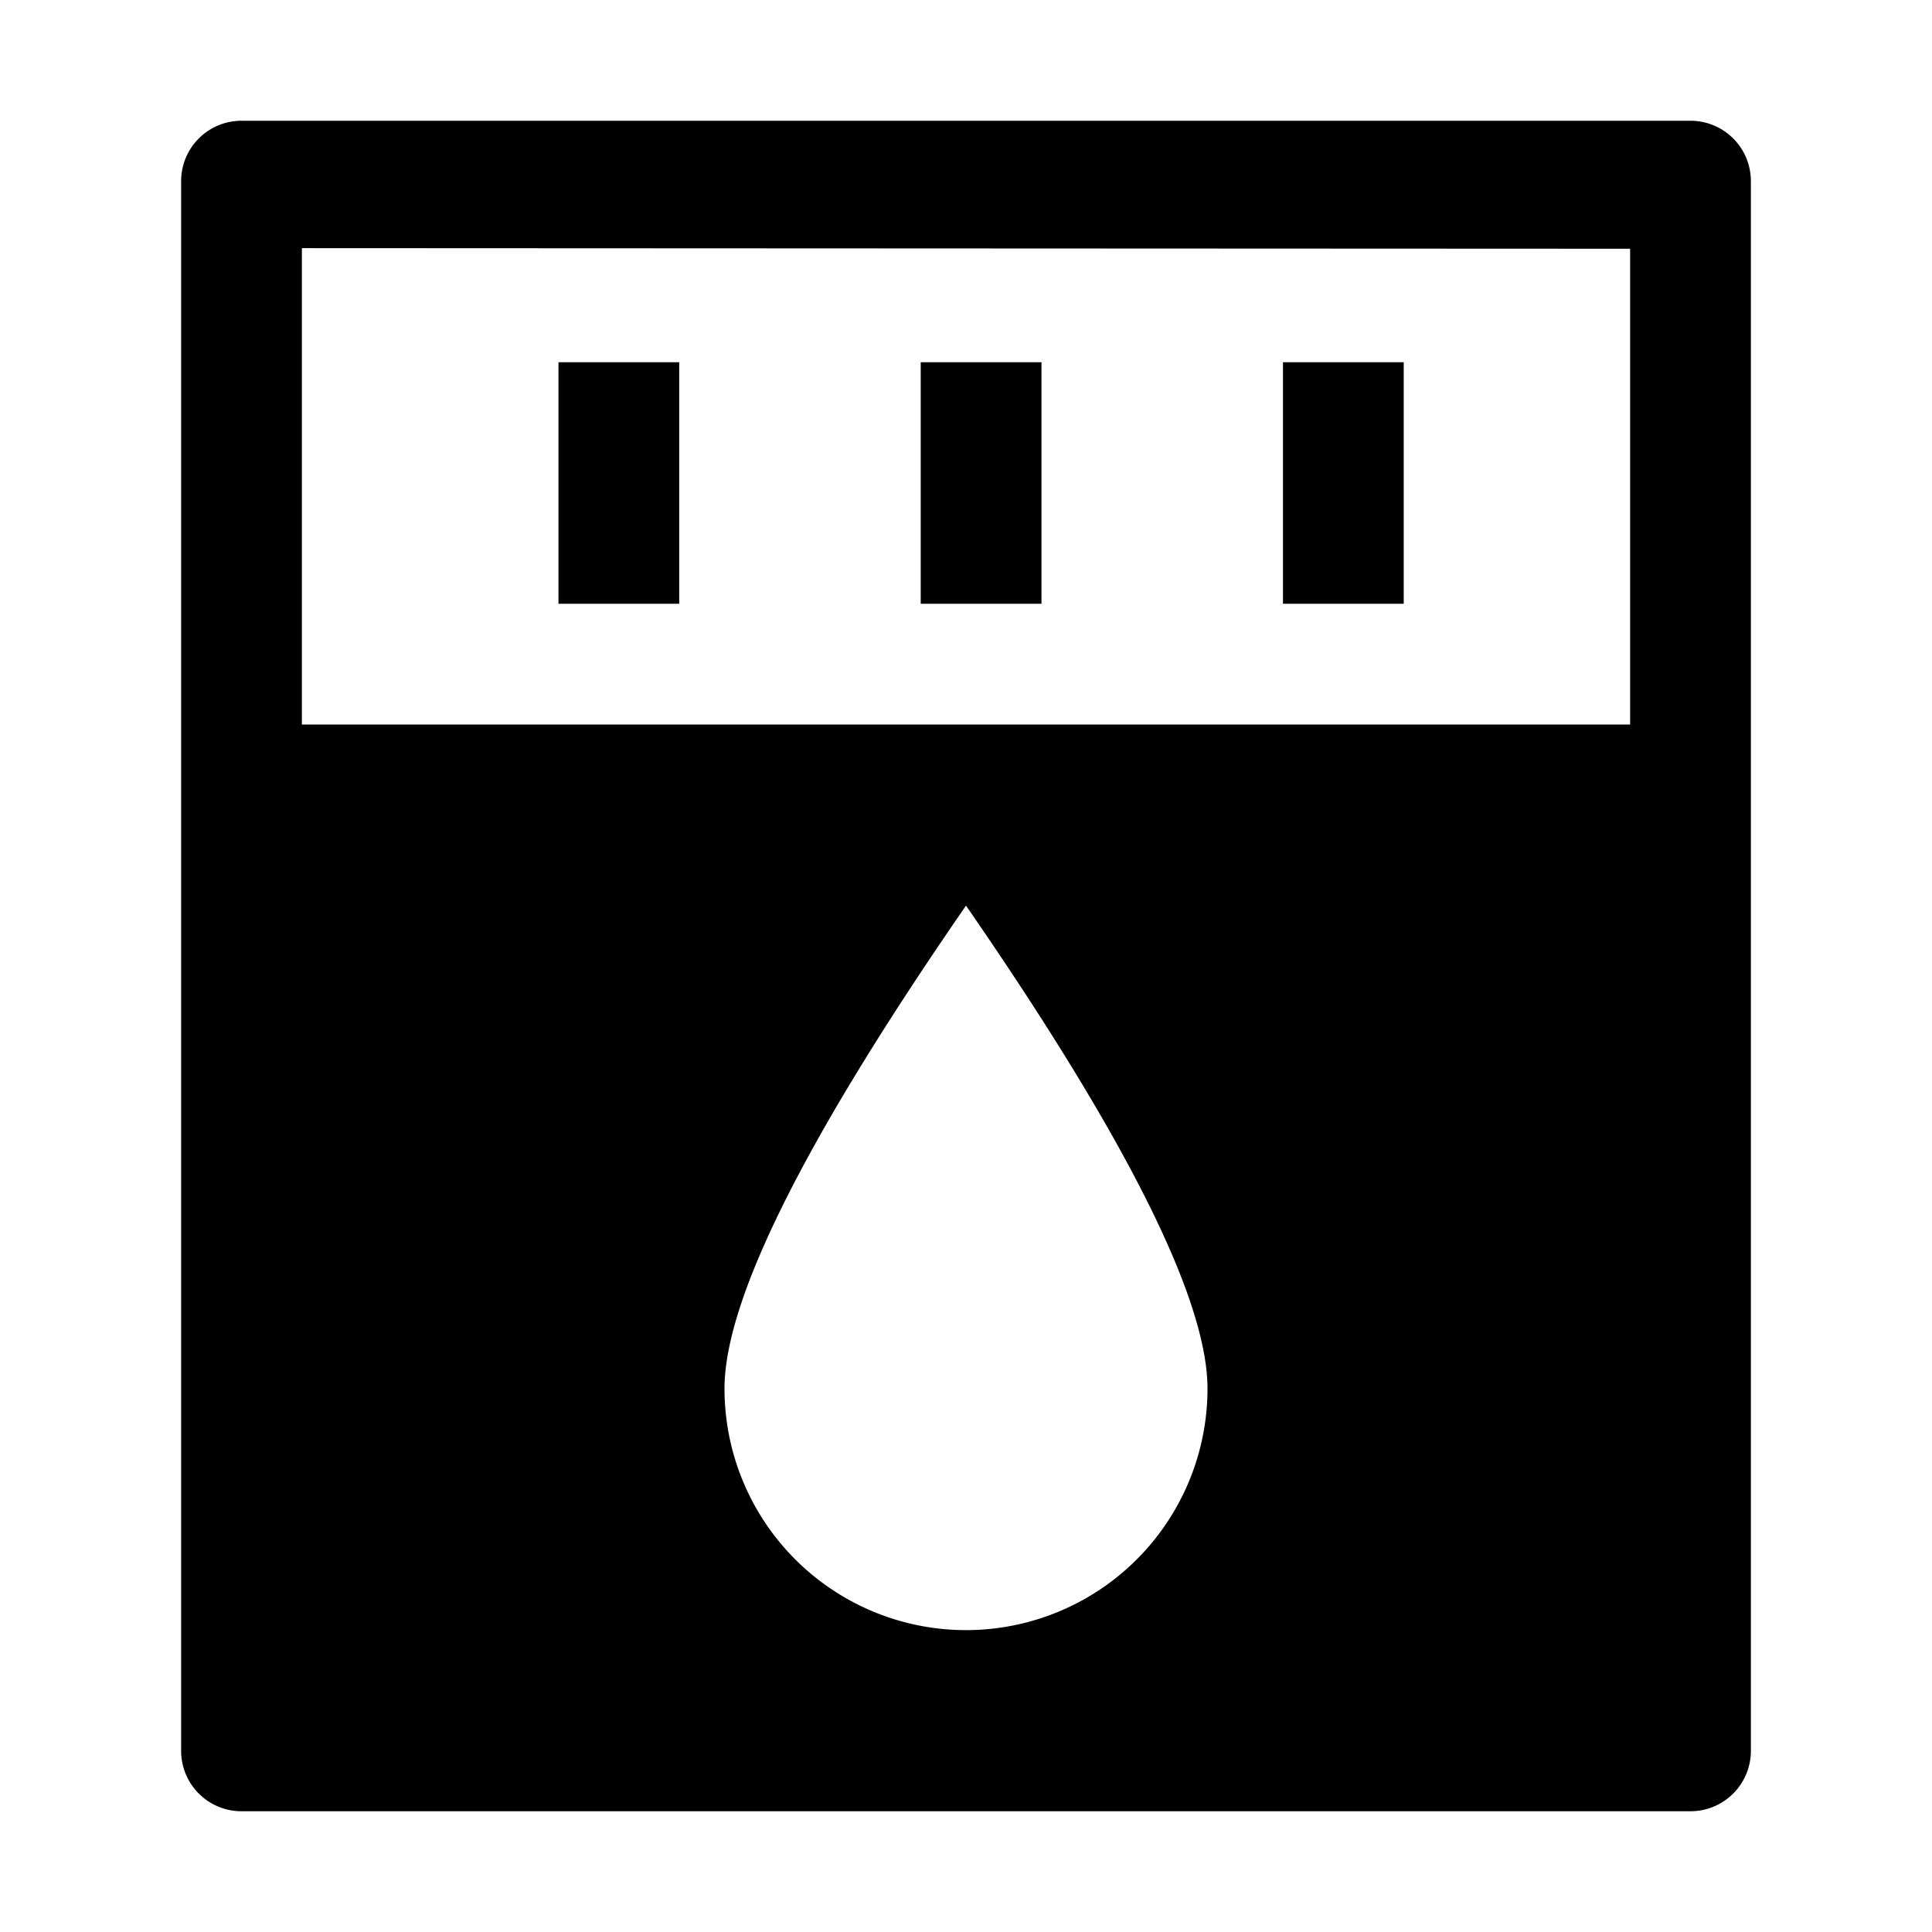 <svg xmlns="http://www.w3.org/2000/svg" viewBox="0 0 1024 1024" version="1.1"><path d="M128 64h768a32 32 0 0 1 32 32v832a32 32 0 0 1-32 32H128a32 32 0 0 1-32-32V96a32 32 0 0 1 32-32z m384 800a128 128 0 0 0 128-128c0-47.136-42.656-132.48-128-256-85.344 123.52-128 208.864-128 256a128 128 0 0 0 128 128zM864 131.84L160 131.52V384h704V131.84zM296 192h64v128h-64V192z m64 0v128h-64V192h64z m128 0h64v128h-64V192z m64 0v128h-64V192h64z m128 0h64v128h-64V192z m64 0v128h-64V192h64z" fill="#000000" p-id="3386"></path></svg>